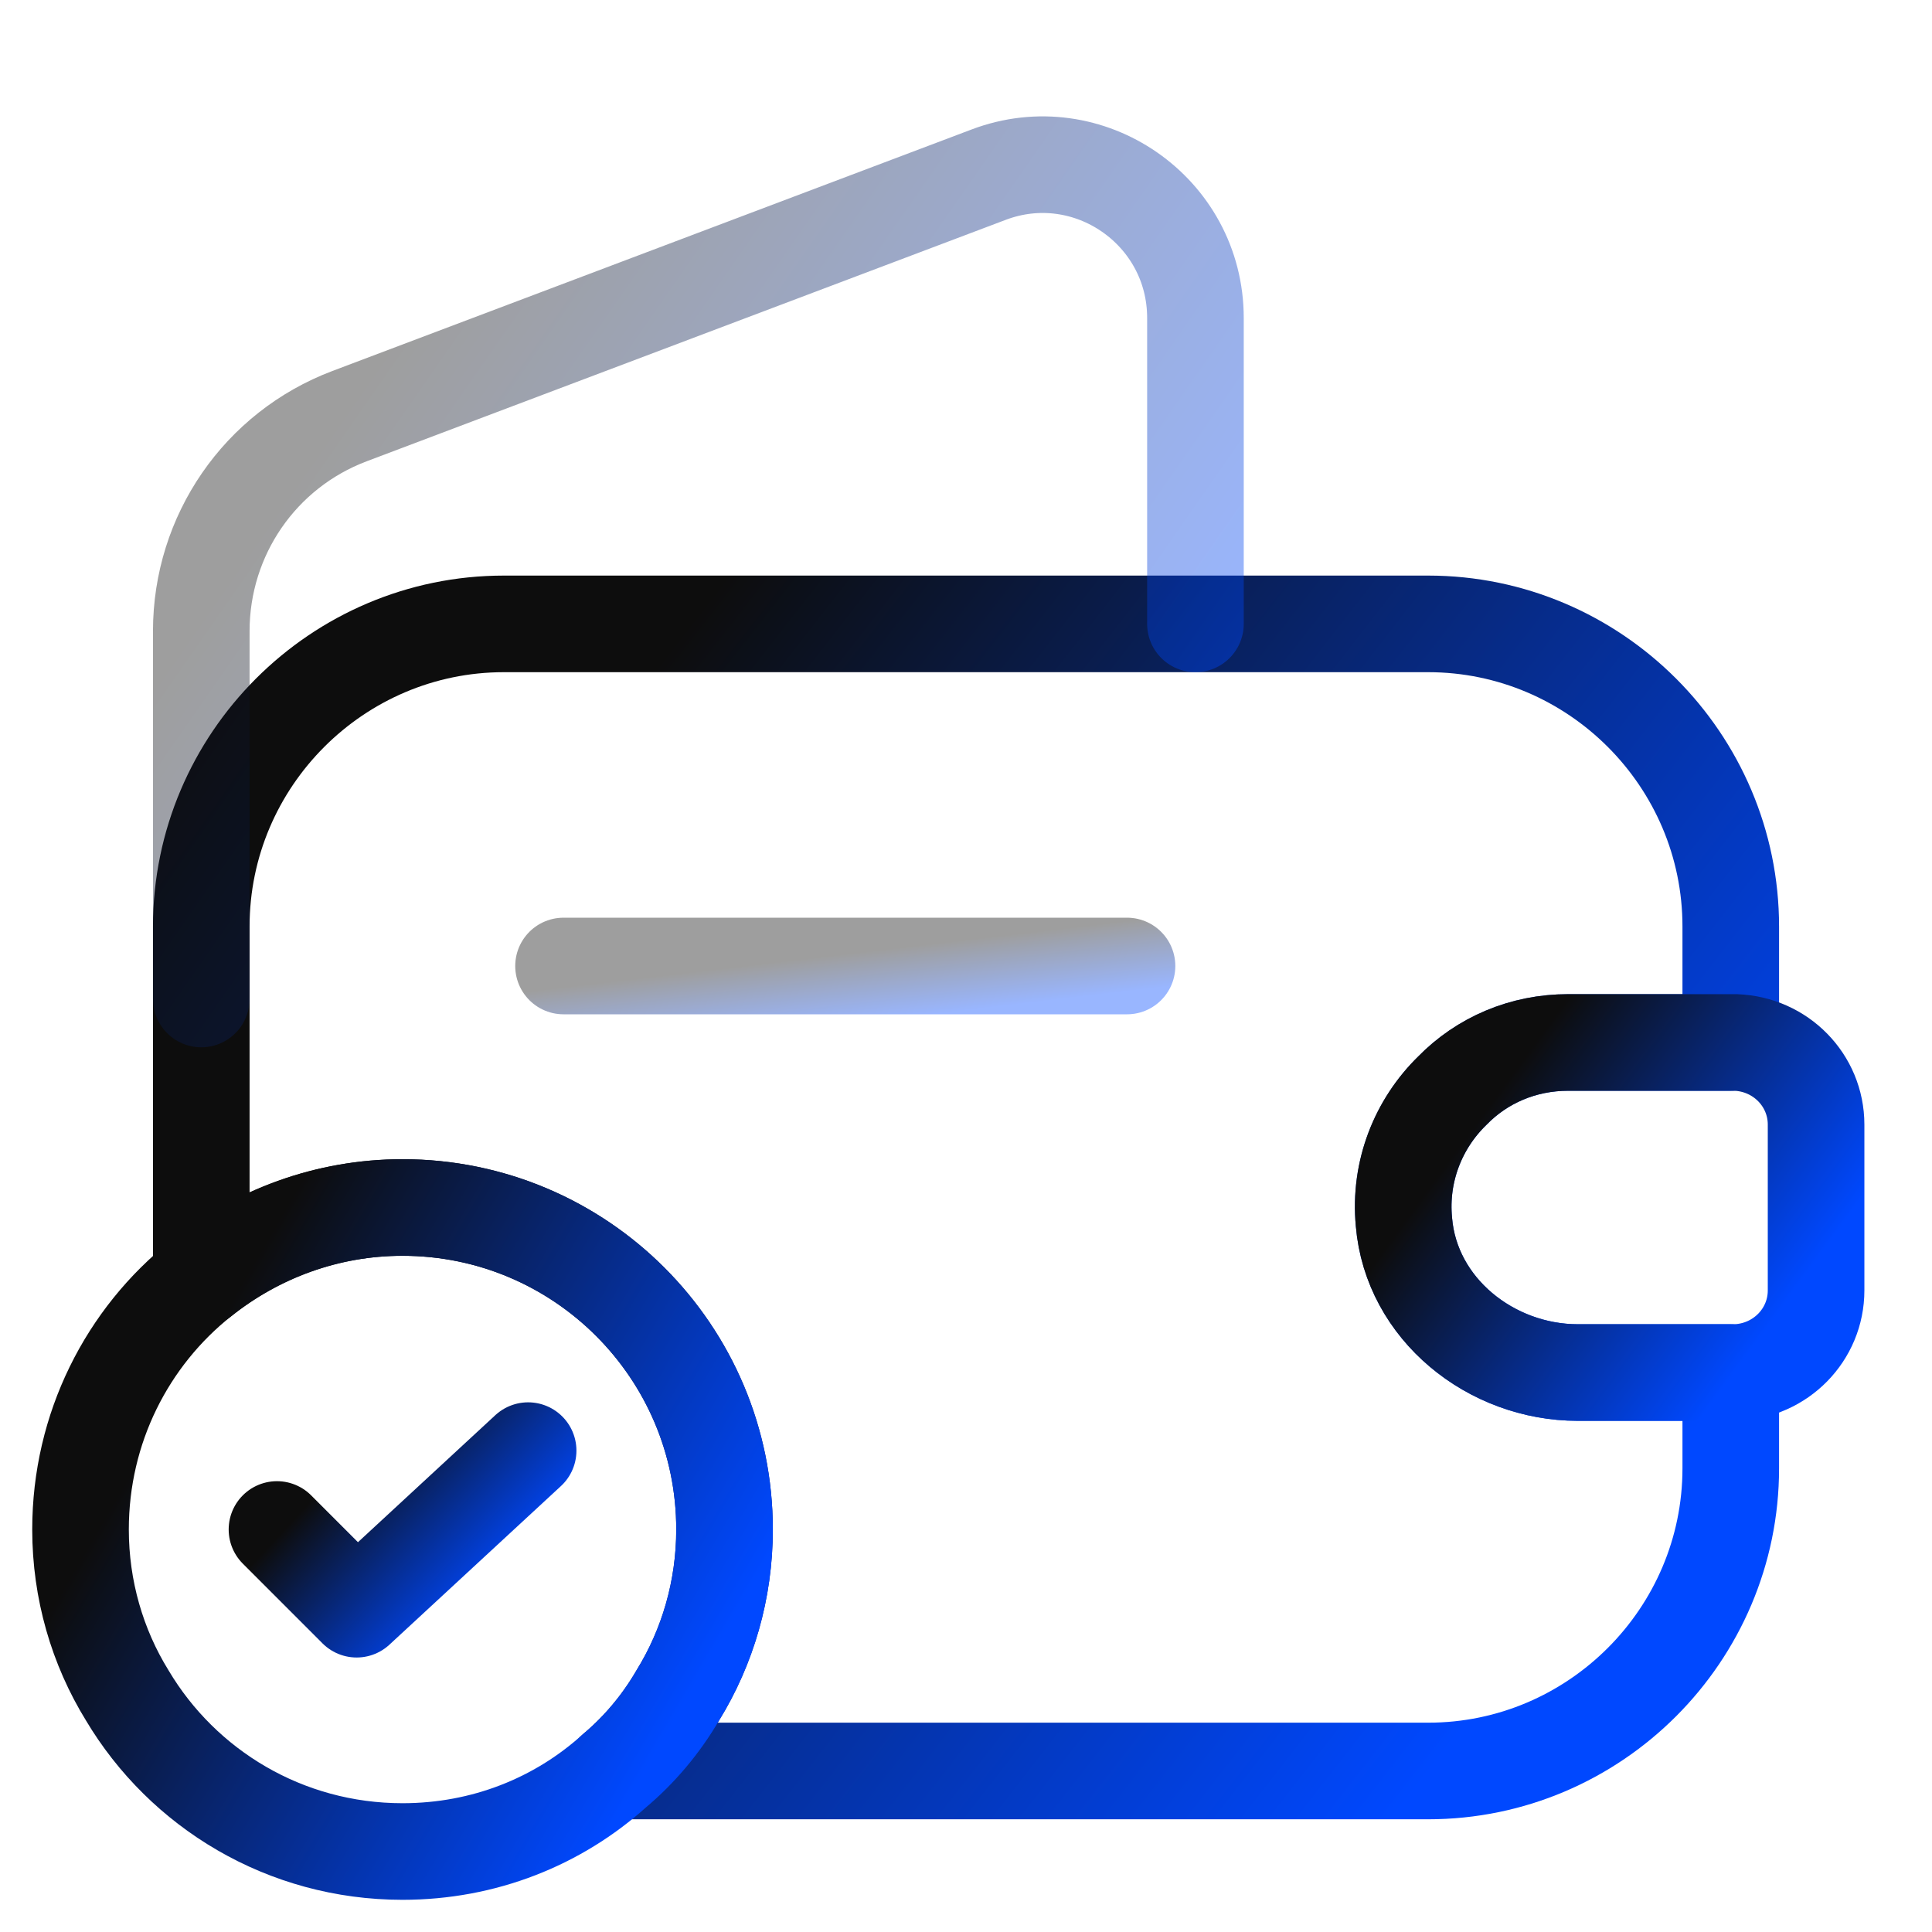 <svg xmlns="http://www.w3.org/2000/svg" width="50" height="50" viewBox="0 0 50 50" fill="none"><g clip-path="url(#clip0_2223_2849)"><path d="M37.584 28.229C36.709 29.083 36.209 30.312 36.334 31.625C36.522 33.875 38.584 35.521 40.834 35.521H44.792V38C44.792 42.312 41.272 45.833 36.959 45.833H15.896C16.542 45.292 17.105 44.625 17.542 43.875C18.313 42.625 18.751 41.146 18.751 39.583C18.751 34.979 15.021 31.25 10.417 31.25C8.459 31.25 6.646 31.937 5.209 33.083V23.979C5.209 19.667 8.73 16.146 13.042 16.146H36.959C41.272 16.146 44.792 19.667 44.792 23.979V26.979H40.584C39.417 26.979 38.355 27.437 37.584 28.229Z" stroke="url(#paint0_linear_2223_2849)" stroke-width="2.5" stroke-linecap="round" stroke-linejoin="round"></path><path opacity="0.4" d="M5.209 25.854V16.334C5.209 13.854 6.73 11.646 9.042 10.771L25.584 4.521C28.167 3.542 30.938 5.458 30.938 8.229V16.146" stroke="url(#paint1_linear_2223_2849)" stroke-width="2.5" stroke-linecap="round" stroke-linejoin="round"></path><path d="M47 29.104V33.396C47 34.542 46.084 35.479 44.917 35.521H40.834C38.584 35.521 36.521 33.875 36.334 31.625C36.209 30.312 36.708 29.083 37.583 28.229C38.354 27.438 39.417 26.979 40.583 26.979H44.917C46.084 27.021 47 27.958 47 29.104Z" stroke="url(#paint2_linear_2223_2849)" stroke-width="2.5" stroke-linecap="round" stroke-linejoin="round"></path><path opacity="0.4" d="M14.584 25H29.167" stroke="url(#paint3_linear_2223_2849)" stroke-width="2.5" stroke-linecap="round" stroke-linejoin="round"></path><path d="M18.751 39.583C18.751 41.146 18.313 42.625 17.542 43.875C17.105 44.625 16.542 45.292 15.896 45.833C14.438 47.146 12.521 47.917 10.417 47.917C7.376 47.917 4.73 46.292 3.292 43.875C2.521 42.625 2.084 41.146 2.084 39.583C2.084 36.958 3.292 34.604 5.209 33.083C6.646 31.938 8.459 31.25 10.417 31.25C15.021 31.25 18.751 34.979 18.751 39.583Z" stroke="url(#paint4_linear_2223_2849)" stroke-width="2.5" stroke-miterlimit="10" stroke-linecap="round" stroke-linejoin="round"></path><path d="M7.168 39.583L9.23 41.646L13.668 37.542" stroke="url(#paint5_linear_2223_2849)" stroke-width="2.5" stroke-linecap="round" stroke-linejoin="round"></path></g><defs><linearGradient id="paint0_linear_2223_2849" x1="26.623" y1="4.885" x2="52.942" y2="25.4" gradientUnits="userSpaceOnUse"><stop stop-color="#0D0D0D"></stop><stop offset="1" stop-color="#0048FF"></stop></linearGradient><linearGradient id="paint1_linear_2223_2849" x1="19.128" y1="-3.929" x2="37.644" y2="8.97" gradientUnits="userSpaceOnUse"><stop stop-color="#0D0D0D"></stop><stop offset="1" stop-color="#0048FF"></stop></linearGradient><linearGradient id="paint2_linear_2223_2849" x1="42.095" y1="23.739" x2="49.537" y2="29.182" gradientUnits="userSpaceOnUse"><stop stop-color="#0D0D0D"></stop><stop offset="1" stop-color="#0048FF"></stop></linearGradient><linearGradient id="paint3_linear_2223_2849" x1="22.473" y1="24.621" x2="22.685" y2="26.424" gradientUnits="userSpaceOnUse"><stop stop-color="#0D0D0D"></stop><stop offset="1" stop-color="#0048FF"></stop></linearGradient><linearGradient id="paint4_linear_2223_2849" x1="11.1" y1="24.928" x2="24.377" y2="32.69" gradientUnits="userSpaceOnUse"><stop stop-color="#0D0D0D"></stop><stop offset="1" stop-color="#0048FF"></stop></linearGradient><linearGradient id="paint5_linear_2223_2849" x1="10.684" y1="35.985" x2="14.425" y2="39.449" gradientUnits="userSpaceOnUse"><stop stop-color="#0D0D0D"></stop><stop offset="1" stop-color="#0048FF"></stop></linearGradient><clipPath id="clip0_2223_2849"><rect width="50" height="50" fill="white"></rect></clipPath></defs></svg>